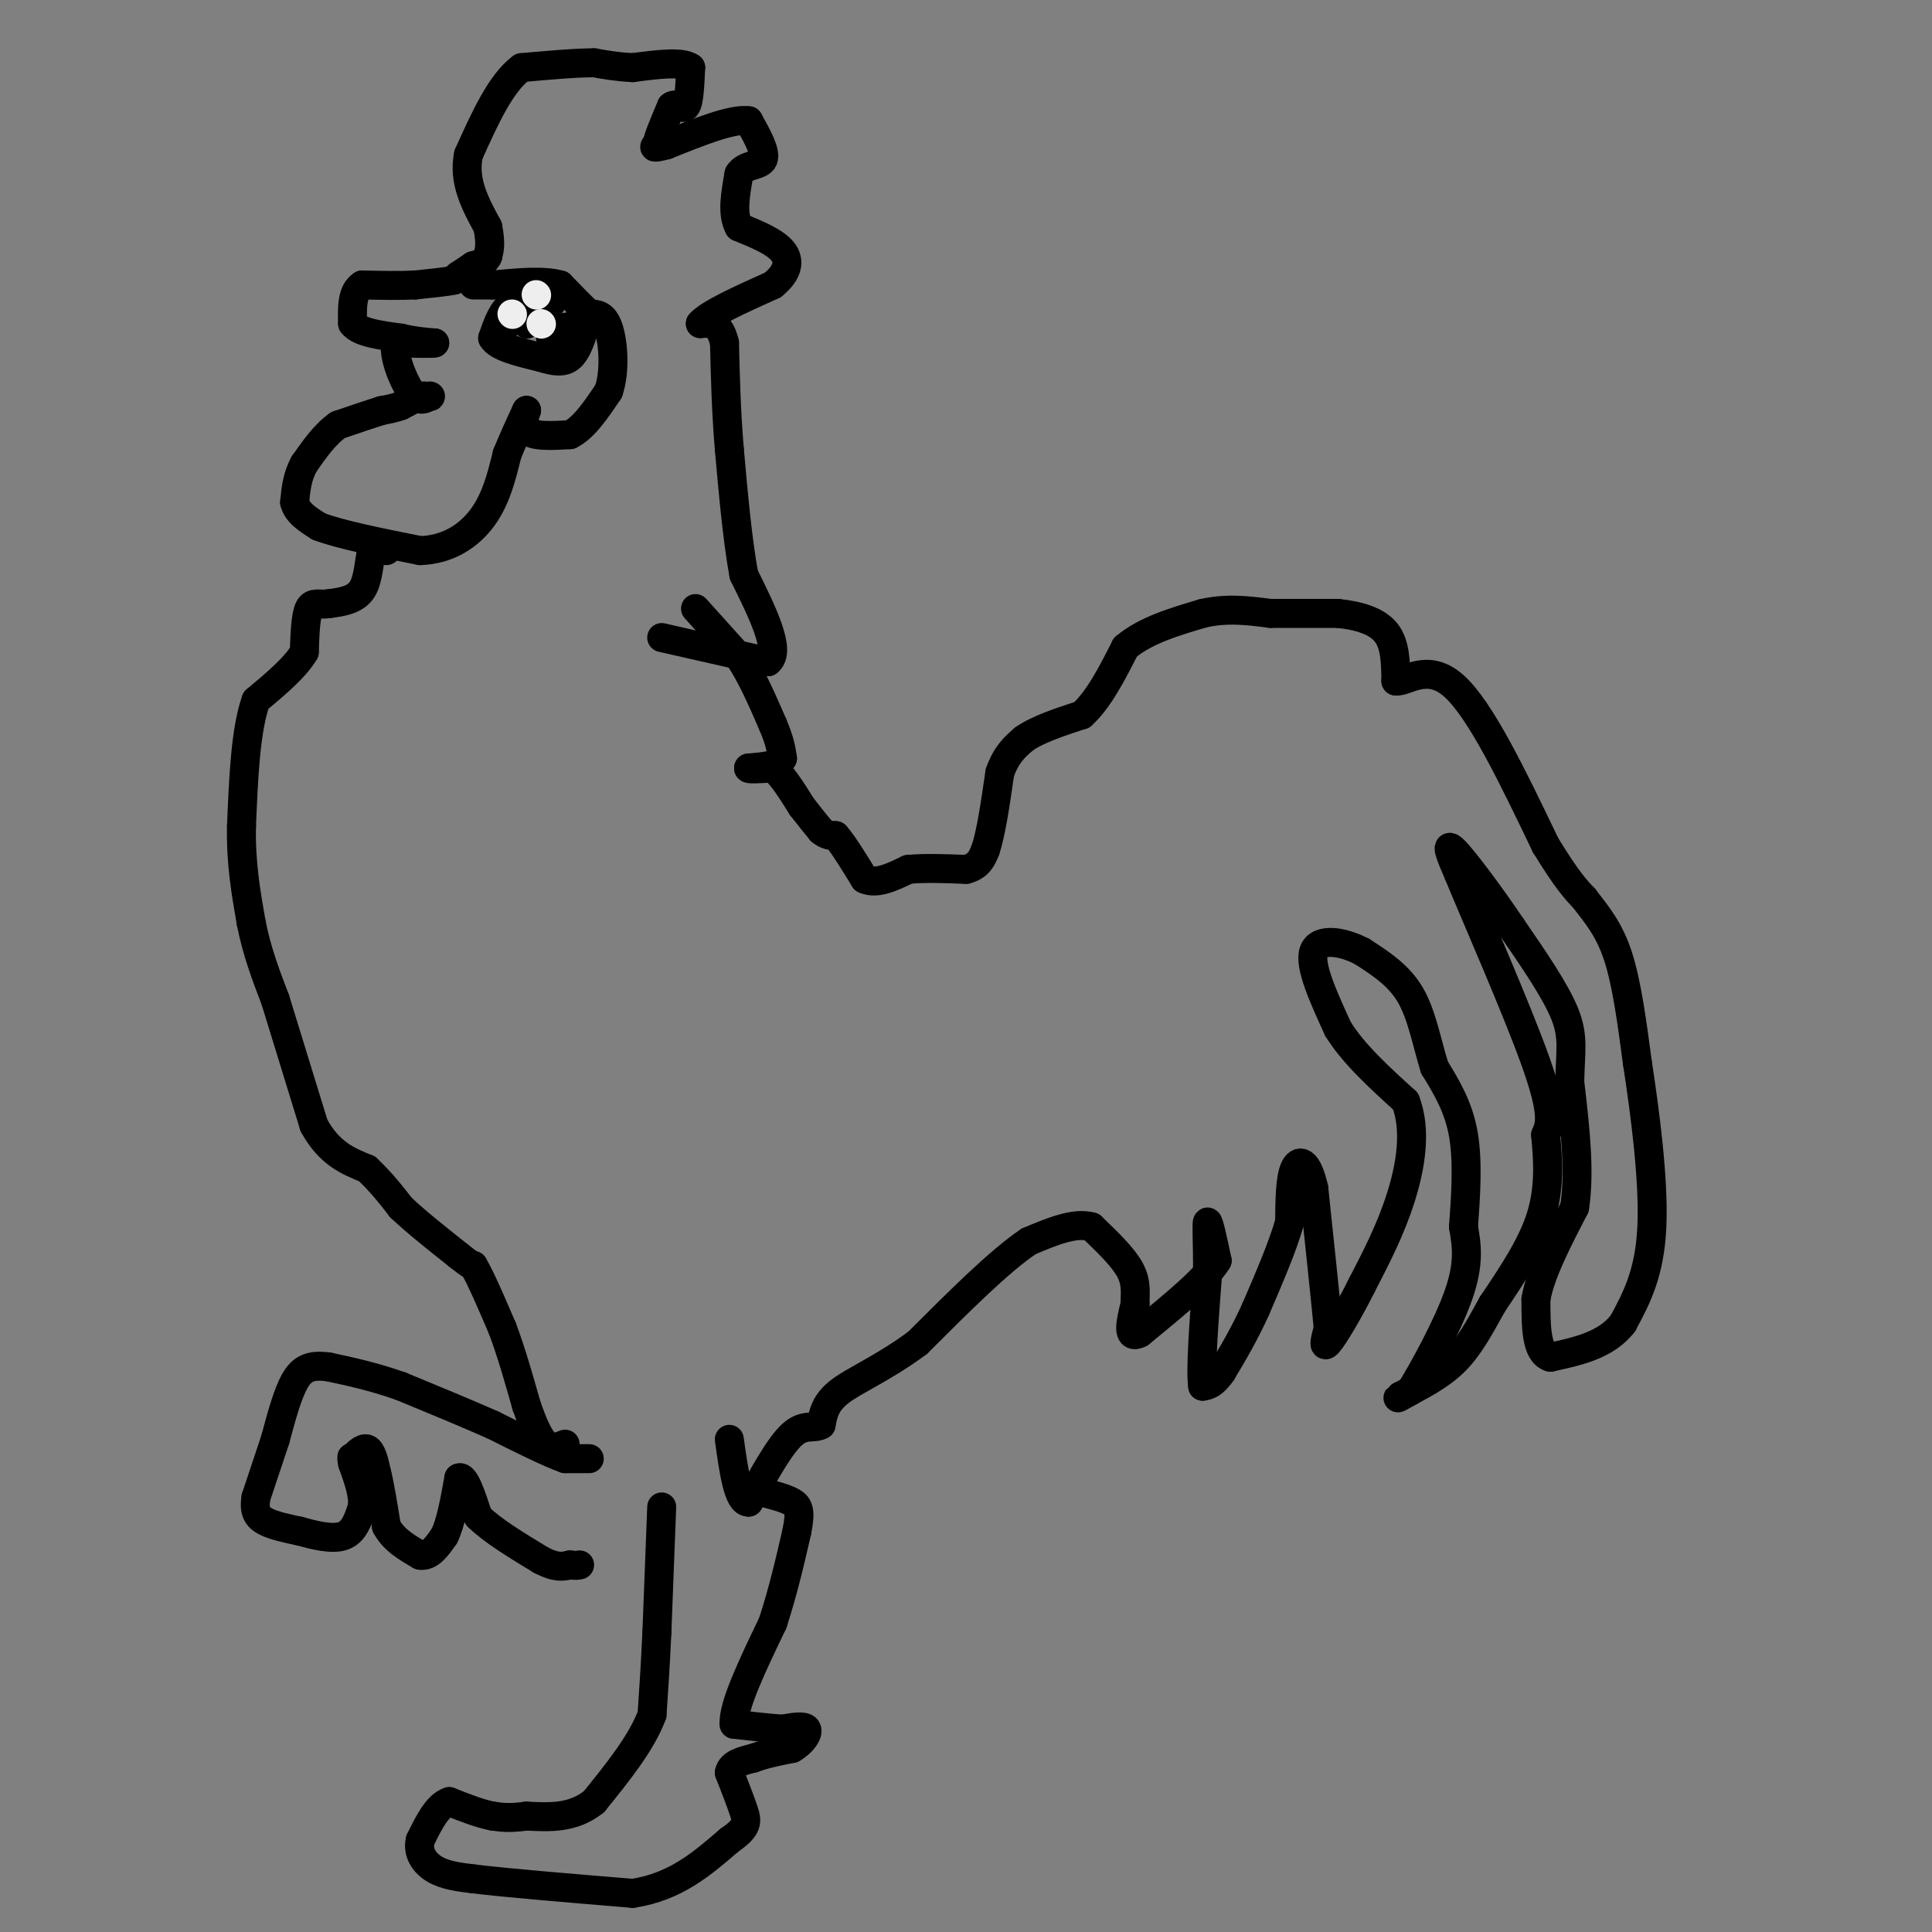 <svg viewBox='0 0 400 400' version='1.1' xmlns='http://www.w3.org/2000/svg' xmlns:xlink='http://www.w3.org/1999/xlink'><rect x="0" y="0" width="400" height="400" fill="#808080" stroke="none"/><g fill='none' stroke='#000000' stroke-width='6' stroke-linecap='round' stroke-linejoin='round'><path d='M137,312c0.000,0.000 -1.000,26.000 -1,26'/><path d='M136,338c-0.333,7.167 -0.667,12.083 -1,17'/><path d='M135,355c-2.167,5.833 -7.083,11.917 -12,18'/><path d='M123,373c-4.333,3.500 -9.167,3.250 -14,3'/><path d='M109,376c-3.500,0.500 -5.250,0.250 -7,0'/><path d='M102,376c-2.667,-0.500 -5.833,-1.750 -9,-3'/><path d='M93,373c-2.500,0.833 -4.250,4.417 -6,8'/><path d='M87,381c-0.622,2.489 0.822,4.711 3,6c2.178,1.289 5.089,1.644 8,2'/><path d='M98,389c6.833,0.833 19.917,1.917 33,3'/><path d='M131,392c8.833,-1.333 14.417,-6.167 20,-11'/><path d='M151,381c3.911,-2.689 3.689,-3.911 3,-6c-0.689,-2.089 -1.844,-5.044 -3,-8'/><path d='M151,367c0.333,-1.833 2.667,-2.417 5,-3'/><path d='M156,364c2.167,-0.833 5.083,-1.417 8,-2'/><path d='M164,362c2.133,-1.200 3.467,-3.200 3,-4c-0.467,-0.800 -2.733,-0.400 -5,0'/><path d='M162,358c-2.500,-0.167 -6.250,-0.583 -10,-1'/><path d='M152,357c-0.333,-3.667 3.833,-12.333 8,-21'/><path d='M160,336c2.167,-6.667 3.583,-12.833 5,-19'/><path d='M165,317c0.822,-4.200 0.378,-5.200 -1,-6c-1.378,-0.800 -3.689,-1.400 -6,-2'/><path d='M158,309c-1.500,-0.167 -2.250,0.417 -3,1'/><path d='M122,302c0.000,0.000 -5.000,0.000 -5,0'/><path d='M117,302c-3.333,-1.167 -9.167,-4.083 -15,-7'/><path d='M102,295c-5.667,-2.500 -12.333,-5.250 -19,-8'/><path d='M83,287c-5.667,-2.000 -10.333,-3.000 -15,-4'/><path d='M68,283c-3.711,-0.489 -5.489,0.289 -7,3c-1.511,2.711 -2.756,7.356 -4,12'/><path d='M57,298c-1.333,4.000 -2.667,8.000 -4,12'/><path d='M53,310c-0.489,2.889 0.289,4.111 2,5c1.711,0.889 4.356,1.444 7,2'/><path d='M62,317c2.911,0.800 6.689,1.800 9,1c2.311,-0.800 3.156,-3.400 4,-6'/><path d='M75,312c0.333,-2.500 -0.833,-5.750 -2,-9'/><path d='M73,303c-0.333,-1.667 -0.167,-1.333 0,-1'/><path d='M73,302c0.578,-0.822 2.022,-2.378 3,-2c0.978,0.378 1.489,2.689 2,5'/><path d='M78,305c0.667,2.667 1.333,6.833 2,11'/><path d='M80,316c1.500,2.833 4.250,4.417 7,6'/><path d='M87,322c2.000,0.333 3.500,-1.833 5,-4'/><path d='M92,318c1.333,-2.667 2.167,-7.333 3,-12'/><path d='M95,306c1.167,-0.667 2.583,3.667 4,8'/><path d='M99,314c2.833,2.833 7.917,5.917 13,9'/><path d='M112,323c3.167,1.667 4.583,1.333 6,1'/><path d='M118,324c1.333,0.167 1.667,0.083 2,0'/><path d='M144,126c0.000,0.000 9.000,10.000 9,10'/><path d='M153,136c2.667,4.000 4.833,9.000 7,14'/><path d='M160,150c1.500,3.500 1.750,5.250 2,7'/><path d='M162,157c-0.833,1.500 -3.917,1.750 -7,2'/><path d='M155,159c-0.333,0.333 2.333,0.167 5,0'/><path d='M160,159c1.833,1.333 3.917,4.667 6,8'/><path d='M166,167c1.667,2.167 2.833,3.583 4,5'/><path d='M170,172c1.167,1.000 2.083,1.000 3,1'/><path d='M173,173c1.500,1.667 3.750,5.333 6,9'/><path d='M179,182c2.500,1.167 5.750,-0.417 9,-2'/><path d='M188,180c3.500,-0.333 7.750,-0.167 12,0'/><path d='M200,180c2.667,-0.667 3.333,-2.333 4,-4'/><path d='M204,176c1.167,-3.333 2.083,-9.667 3,-16'/><path d='M207,160c1.333,-3.833 3.167,-5.417 5,-7'/><path d='M212,153c2.833,-2.000 7.417,-3.500 12,-5'/><path d='M224,148c3.500,-3.167 6.250,-8.583 9,-14'/><path d='M233,134c4.167,-3.500 10.083,-5.250 16,-7'/><path d='M249,127c5.000,-1.167 9.500,-0.583 14,0'/><path d='M263,127c4.667,0.000 9.333,0.000 14,0'/><path d='M277,127c4.311,0.444 8.089,1.556 10,4c1.911,2.444 1.956,6.222 2,10'/><path d='M289,141c2.133,0.311 6.467,-3.911 12,1c5.533,4.911 12.267,18.956 19,33'/><path d='M320,175c4.500,7.333 6.250,9.167 8,11'/><path d='M328,186c2.622,3.400 5.178,6.400 7,12c1.822,5.600 2.911,13.800 4,22'/><path d='M339,220c1.556,10.089 3.444,24.311 3,34c-0.444,9.689 -3.222,14.844 -6,20'/><path d='M336,274c-3.500,4.500 -9.250,5.750 -15,7'/><path d='M321,281c-3.000,-0.833 -3.000,-6.417 -3,-12'/><path d='M318,269c0.833,-5.167 4.417,-12.083 8,-19'/><path d='M326,250c1.167,-7.500 0.083,-16.750 -1,-26'/><path d='M325,224c0.111,-6.356 0.889,-9.244 -1,-14c-1.889,-4.756 -6.444,-11.378 -11,-18'/><path d='M313,192c-4.422,-6.578 -9.978,-14.022 -12,-16c-2.022,-1.978 -0.511,1.511 1,5'/><path d='M302,181c3.622,8.778 12.178,28.222 16,39c3.822,10.778 2.911,12.889 2,15'/><path d='M320,235c0.533,5.311 0.867,11.089 -1,17c-1.867,5.911 -5.933,11.956 -10,18'/><path d='M309,270c-2.844,5.156 -4.956,9.044 -8,12c-3.044,2.956 -7.022,4.978 -11,7'/><path d='M290,289c-1.500,1.000 0.250,0.000 2,-1'/><path d='M292,288c2.489,-3.978 7.711,-13.422 10,-20c2.289,-6.578 1.644,-10.289 1,-14'/><path d='M303,254c0.422,-5.778 0.978,-13.222 0,-19c-0.978,-5.778 -3.489,-9.889 -6,-14'/><path d='M297,221c-1.600,-5.111 -2.600,-10.889 -5,-15c-2.400,-4.111 -6.200,-6.556 -10,-9'/><path d='M282,197c-4.000,-2.111 -9.000,-2.889 -10,0c-1.000,2.889 2.000,9.444 5,16'/><path d='M277,213c3.167,5.167 8.583,10.083 14,15'/><path d='M291,228c2.311,5.978 1.089,13.422 -1,20c-2.089,6.578 -5.044,12.289 -8,18'/><path d='M282,266c-2.800,5.600 -5.800,10.600 -7,12c-1.200,1.400 -0.600,-0.800 0,-3'/><path d='M275,275c-0.500,-5.333 -1.750,-17.167 -3,-29'/><path d='M272,246c-1.311,-5.889 -3.089,-6.111 -4,-4c-0.911,2.111 -0.956,6.556 -1,11'/><path d='M267,253c-1.333,4.833 -4.167,11.417 -7,18'/><path d='M260,271c-2.333,5.167 -4.667,9.083 -7,13'/><path d='M253,284c-1.833,2.667 -2.917,2.833 -4,3'/><path d='M249,287c-0.500,-3.333 0.250,-13.167 1,-23'/><path d='M250,264c0.067,-6.378 -0.267,-10.822 0,-11c0.267,-0.178 1.133,3.911 2,8'/><path d='M252,261c-2.333,3.833 -9.167,9.417 -16,15'/><path d='M236,276c-2.833,1.500 -1.917,-2.250 -1,-6'/><path d='M235,270c-0.022,-2.089 0.422,-4.311 -1,-7c-1.422,-2.689 -4.711,-5.844 -8,-9'/><path d='M226,254c-3.500,-1.000 -8.250,1.000 -13,3'/><path d='M213,257c-6.000,4.000 -14.500,12.500 -23,21'/><path d='M190,278c-6.956,5.178 -12.844,7.622 -16,10c-3.156,2.378 -3.578,4.689 -4,7'/><path d='M170,295c-1.556,0.911 -3.444,-0.311 -6,2c-2.556,2.311 -5.778,8.156 -9,14'/><path d='M155,311c-2.167,0.167 -3.083,-6.417 -4,-13'/><path d='M137,132c0.000,0.000 22.000,5.000 22,5'/><path d='M159,137c2.833,-2.167 -1.083,-10.083 -5,-18'/><path d='M154,119c-1.333,-7.333 -2.167,-16.667 -3,-26'/><path d='M151,93c-0.667,-8.000 -0.833,-15.000 -1,-22'/><path d='M150,71c-1.000,-4.333 -3.000,-4.167 -5,-4'/><path d='M145,67c1.667,-2.000 8.333,-5.000 15,-8'/><path d='M160,59c3.178,-2.578 3.622,-5.022 2,-7c-1.622,-1.978 -5.311,-3.489 -9,-5'/><path d='M153,47c-1.500,-2.667 -0.750,-6.833 0,-11'/><path d='M153,36c1.244,-2.022 4.356,-1.578 5,-3c0.644,-1.422 -1.178,-4.711 -3,-8'/><path d='M155,25c-3.333,-0.500 -10.167,2.250 -17,5'/><path d='M138,30c-3.167,0.833 -2.583,0.417 -2,0'/><path d='M136,30c0.167,-1.333 1.583,-4.667 3,-8'/><path d='M139,22c1.089,-0.889 2.311,0.889 3,0c0.689,-0.889 0.844,-4.444 1,-8'/><path d='M143,14c-1.833,-1.333 -6.917,-0.667 -12,0'/><path d='M131,14c-3.333,-0.167 -5.667,-0.583 -8,-1'/><path d='M123,13c-3.833,0.000 -9.417,0.500 -15,1'/><path d='M108,14c-4.333,3.167 -7.667,10.583 -11,18'/><path d='M97,32c-1.167,5.500 1.417,10.250 4,15'/><path d='M101,47c0.667,3.500 0.333,4.750 0,6'/><path d='M101,53c-0.500,1.333 -1.750,1.667 -3,2'/><path d='M98,55c-1.000,0.667 -2.000,1.333 -3,2'/><path d='M95,57c-0.667,0.500 -0.833,0.750 -1,1'/><path d='M94,58c-1.500,0.333 -4.750,0.667 -8,1'/><path d='M86,59c-3.167,0.167 -7.083,0.083 -11,0'/><path d='M75,59c-2.167,1.333 -2.083,4.667 -2,8'/><path d='M73,67c1.333,1.833 5.667,2.417 10,3'/><path d='M83,70c2.833,0.667 4.917,0.833 7,1'/><path d='M90,71c-0.167,0.167 -4.083,0.083 -8,0'/><path d='M82,71c-0.756,2.178 1.356,7.622 3,10c1.644,2.378 2.822,1.689 4,1'/><path d='M89,82c0.500,0.167 -0.250,0.083 -1,0'/><path d='M88,82c-0.333,0.000 -0.667,0.000 -1,0'/><path d='M87,82c-0.833,0.333 -2.417,1.167 -4,2'/><path d='M83,84c-1.333,0.500 -2.667,0.750 -4,1'/><path d='M79,85c-2.167,0.667 -5.583,1.833 -9,3'/><path d='M70,88c-2.667,1.833 -4.833,4.917 -7,8'/><path d='M63,96c-1.500,2.667 -1.750,5.333 -2,8'/><path d='M61,104c0.500,2.167 2.750,3.583 5,5'/><path d='M66,109c4.333,1.667 12.667,3.333 21,5'/><path d='M87,114c5.933,-0.200 10.267,-3.200 13,-7c2.733,-3.800 3.867,-8.400 5,-13'/><path d='M105,94c1.500,-3.667 2.750,-6.333 4,-9'/><path d='M109,85c0.222,-0.556 -1.222,2.556 0,4c1.222,1.444 5.111,1.222 9,1'/><path d='M118,90c2.833,-1.333 5.417,-5.167 8,-9'/><path d='M126,81c1.422,-4.156 0.978,-10.044 0,-13c-0.978,-2.956 -2.489,-2.978 -4,-3'/><path d='M122,65c-1.667,-1.500 -3.833,-3.750 -6,-6'/><path d='M116,59c-3.333,-1.000 -8.667,-0.500 -14,0'/><path d='M102,59c-3.000,0.000 -3.500,0.000 -4,0'/><path d='M114,63c-3.000,-0.583 -6.000,-1.167 -8,0c-2.000,1.167 -3.000,4.083 -4,7'/><path d='M102,70c1.000,1.833 5.500,2.917 10,4'/><path d='M112,74c2.756,0.889 4.644,1.111 6,0c1.356,-1.111 2.178,-3.556 3,-6'/><path d='M121,68c-0.333,-1.000 -2.667,-0.500 -5,0'/><path d='M80,114c-1.200,-0.822 -2.400,-1.644 -3,0c-0.600,1.644 -0.600,5.756 -2,8c-1.400,2.244 -4.200,2.622 -7,3'/><path d='M68,125c-1.933,0.289 -3.267,-0.489 -4,1c-0.733,1.489 -0.867,5.244 -1,9'/><path d='M63,135c-1.833,3.167 -5.917,6.583 -10,10'/><path d='M53,145c-2.167,6.000 -2.583,16.000 -3,26'/><path d='M50,171c-0.167,7.667 0.917,13.833 2,20'/><path d='M52,191c1.167,6.000 3.083,11.000 5,16'/><path d='M57,207c2.167,7.000 5.083,16.500 8,26'/><path d='M65,233c3.167,5.833 7.083,7.417 11,9'/><path d='M76,242c3.000,2.833 5.000,5.417 7,8'/><path d='M83,250c3.167,3.000 7.583,6.500 12,10'/><path d='M95,260c2.500,2.000 2.750,2.000 3,2'/><path d='M98,262c1.500,2.500 3.750,7.750 6,13'/><path d='M104,275c1.833,4.833 3.417,10.417 5,16'/><path d='M109,291c1.489,4.267 2.711,6.933 4,8c1.289,1.067 2.644,0.533 4,0'/><path d='M105,67c0.000,0.000 0.100,0.100 0.1,0.1'/><path d='M109,67c0.000,0.000 0.100,0.100 0.1,0.1'/><path d='M113,67c0.000,0.000 0.100,0.100 0.1,0.1'/><path d='M114,70c0.000,0.000 0.100,0.100 0.1,0.1'/><path d='M114,70c0.000,0.000 0.100,0.100 0.1,0.1'/></g>
<g fill='none' stroke='#EEEEEE' stroke-width='6' stroke-linecap='round' stroke-linejoin='round'><path d='M111,61c0.000,0.000 0.100,0.100 0.1,0.1'/><path d='M106,65c0.000,0.000 0.100,0.100 0.1,0.1'/><path d='M112,67c0.000,0.000 0.100,0.100 0.1,0.1'/></g>
</svg>